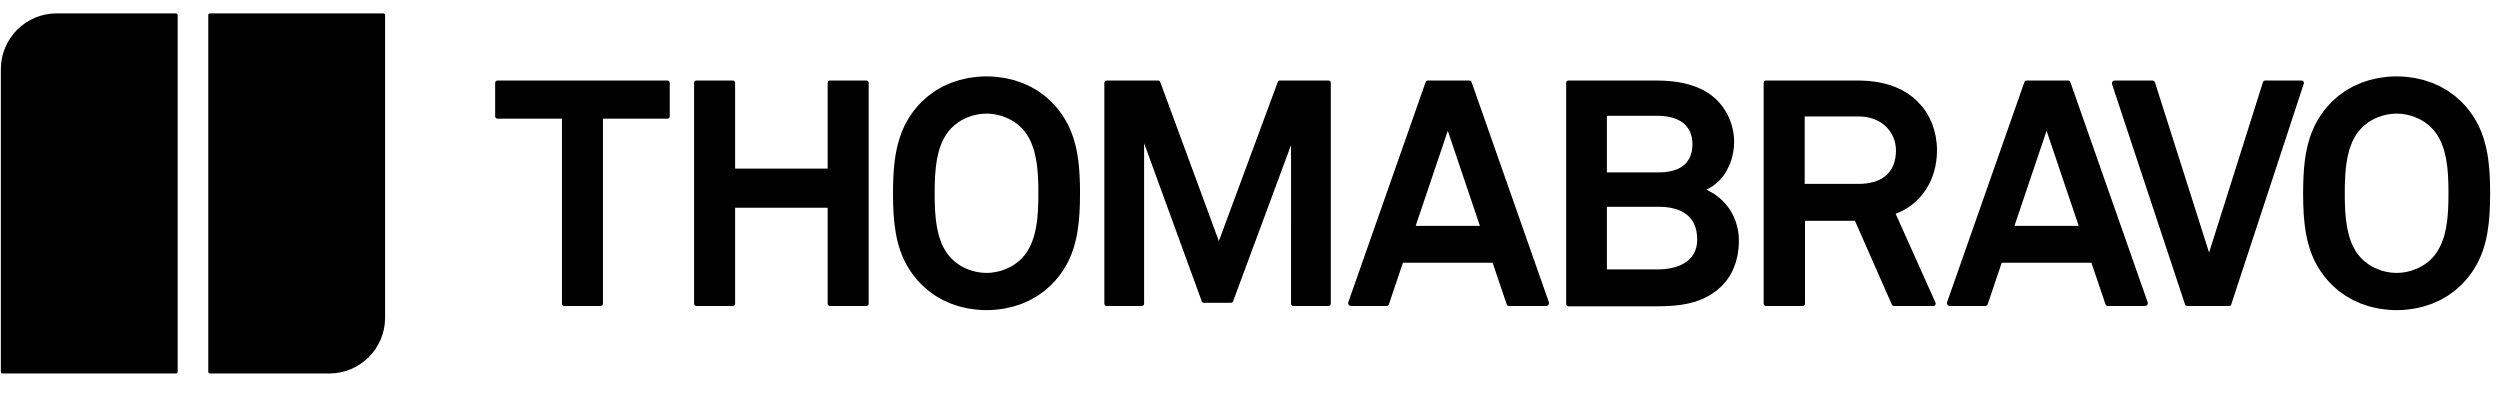 <svg width="162" height="26" viewBox="0 0 162 26" fill="none" xmlns="http://www.w3.org/2000/svg">
<g clip-path="url(#clip0_13200_80249)">
<g clip-path="url(#clip1_13200_80249)">
<g clip-path="url(#clip2_13200_80249)">
<path fill-rule="evenodd" clip-rule="evenodd" d="M21.337 24.202H13.605C13.545 24.202 13.496 24.152 13.496 24.093V0.975C13.496 0.915 13.545 0.867 13.605 0.867H24.845C24.905 0.867 24.954 0.915 24.954 0.975V20.585C24.954 22.582 23.335 24.202 21.337 24.202Z" fill="#17D980" style="fill:#17D980;fill:color(display-p3 0.09 0.851 0.502);fill-opacity:1;"/>
<path fill-rule="evenodd" clip-rule="evenodd" d="M3.672 0.867H11.404C11.463 0.867 11.512 0.916 11.512 0.976V24.093C11.512 24.153 11.463 24.201 11.404 24.201H0.164C0.104 24.201 0.055 24.153 0.055 24.093V4.484C0.055 2.486 1.674 0.867 3.672 0.867Z" fill="#0C284C" style="fill:#0C284C;fill:color(display-p3 0.047 0.157 0.298);fill-opacity:1;"/>
<path fill-rule="evenodd" clip-rule="evenodd" d="M43.249 5.217H32.237C32.154 5.217 32.086 5.285 32.086 5.369V7.539C32.086 7.622 32.154 7.691 32.237 7.691H36.414V19.677C36.414 19.761 36.482 19.829 36.565 19.829H38.921C39.004 19.829 39.072 19.761 39.072 19.677V7.691H43.249C43.332 7.691 43.4 7.622 43.4 7.539V5.369C43.4 5.285 43.332 5.217 43.249 5.217Z" fill="#1D2A36" style="fill:#1D2A36;fill:color(display-p3 0.114 0.165 0.212);fill-opacity:1;"/>
<path fill-rule="evenodd" clip-rule="evenodd" d="M56.198 5.229C56.18 5.221 56.16 5.217 56.139 5.217H53.783C53.742 5.217 53.704 5.234 53.677 5.262C53.649 5.289 53.632 5.327 53.632 5.369V10.926H47.635V5.369C47.635 5.327 47.618 5.289 47.59 5.262C47.564 5.234 47.526 5.217 47.483 5.217H45.128C45.086 5.217 45.048 5.234 45.021 5.262C44.993 5.289 44.977 5.327 44.977 5.369V19.677C44.977 19.719 44.993 19.757 45.021 19.785C45.048 19.812 45.086 19.828 45.128 19.828H47.483C47.526 19.828 47.564 19.812 47.59 19.785C47.618 19.757 47.635 19.719 47.635 19.677V13.46H53.632V19.677C53.632 19.719 53.649 19.757 53.677 19.785C53.704 19.812 53.742 19.828 53.783 19.828H56.139C56.16 19.828 56.18 19.825 56.198 19.817C56.252 19.794 56.291 19.74 56.291 19.677V5.369C56.291 5.306 56.252 5.252 56.198 5.229Z" fill="#1D2A36" style="fill:#1D2A36;fill:color(display-p3 0.114 0.165 0.212);fill-opacity:1;"/>
<path fill-rule="evenodd" clip-rule="evenodd" d="M67.067 15.04C67.046 15.13 67.028 15.221 67.002 15.309C66.967 15.428 66.922 15.542 66.879 15.658C66.858 15.711 66.842 15.767 66.818 15.82C66.759 15.955 66.689 16.082 66.614 16.207C66.597 16.235 66.584 16.266 66.566 16.295C66.518 16.369 66.466 16.443 66.411 16.513C66.356 16.584 66.297 16.652 66.234 16.717C66.163 16.794 66.087 16.865 66.007 16.934C65.949 16.982 65.886 17.028 65.823 17.073C65.802 17.089 65.781 17.107 65.759 17.122C65.502 17.297 65.212 17.435 64.907 17.531C64.9 17.533 64.895 17.536 64.889 17.538C64.811 17.562 64.731 17.581 64.65 17.599C64.623 17.605 64.596 17.614 64.569 17.619C64.513 17.631 64.455 17.638 64.398 17.646C64.347 17.654 64.296 17.664 64.246 17.669C64.229 17.671 64.214 17.671 64.198 17.672C64.108 17.679 64.016 17.685 63.926 17.685C63.836 17.685 63.746 17.679 63.655 17.672C63.639 17.671 63.623 17.671 63.607 17.669C63.557 17.664 63.506 17.654 63.455 17.646C63.398 17.638 63.34 17.631 63.284 17.619C63.256 17.614 63.23 17.605 63.204 17.599C63.122 17.581 63.043 17.562 62.964 17.538C62.958 17.536 62.953 17.534 62.947 17.532C62.642 17.435 62.351 17.297 62.094 17.122C62.074 17.107 62.056 17.092 62.036 17.078C61.971 17.032 61.906 16.985 61.845 16.934C61.766 16.865 61.69 16.794 61.618 16.717C61.493 16.587 61.383 16.445 61.287 16.295C61.268 16.266 61.256 16.234 61.238 16.205C61.164 16.082 61.093 15.954 61.034 15.82C61.011 15.767 60.995 15.711 60.974 15.657C60.93 15.542 60.886 15.428 60.85 15.309C60.825 15.221 60.806 15.129 60.785 15.039C60.764 14.951 60.741 14.864 60.724 14.776C60.699 14.643 60.68 14.509 60.663 14.374C60.656 14.325 60.647 14.277 60.642 14.227C60.623 14.061 60.609 13.893 60.599 13.725C60.597 13.706 60.596 13.685 60.594 13.666C60.584 13.498 60.579 13.329 60.574 13.161C60.574 13.136 60.572 13.111 60.571 13.087C60.569 12.961 60.569 12.836 60.568 12.712C60.568 12.653 60.566 12.591 60.566 12.533C60.566 12.475 60.568 12.412 60.568 12.352C60.569 12.228 60.569 12.104 60.571 11.979C60.572 11.949 60.574 11.916 60.575 11.884C60.58 11.724 60.584 11.563 60.594 11.401C60.596 11.366 60.6 11.33 60.602 11.296C60.612 11.143 60.624 10.99 60.641 10.839C60.649 10.768 60.661 10.697 60.671 10.626C60.687 10.512 60.701 10.398 60.722 10.287C60.743 10.176 60.771 10.067 60.798 9.957C60.815 9.888 60.83 9.816 60.849 9.749C60.888 9.613 60.938 9.482 60.988 9.352C61.004 9.312 61.016 9.27 61.033 9.232C61.095 9.089 61.169 8.954 61.249 8.822C61.262 8.8 61.272 8.775 61.286 8.754C61.383 8.602 61.493 8.459 61.618 8.33C61.69 8.253 61.766 8.181 61.845 8.113C61.906 8.062 61.971 8.015 62.036 7.968C62.056 7.954 62.074 7.939 62.094 7.925C62.352 7.749 62.644 7.61 62.952 7.514C62.956 7.512 62.959 7.51 62.963 7.51C63.044 7.484 63.126 7.464 63.208 7.446C63.233 7.44 63.258 7.432 63.283 7.427C63.342 7.414 63.402 7.408 63.462 7.399C63.51 7.392 63.559 7.382 63.607 7.377C63.628 7.375 63.65 7.376 63.672 7.374C63.756 7.367 63.842 7.361 63.926 7.361C64.011 7.361 64.096 7.367 64.183 7.374C64.204 7.376 64.225 7.375 64.246 7.377C64.295 7.382 64.343 7.392 64.392 7.399C64.451 7.408 64.511 7.414 64.57 7.427C64.596 7.432 64.621 7.44 64.646 7.447C64.728 7.465 64.809 7.484 64.889 7.509C64.894 7.51 64.899 7.513 64.903 7.514C65.209 7.61 65.501 7.75 65.759 7.925C65.781 7.939 65.8 7.956 65.822 7.972C65.885 8.018 65.948 8.063 66.007 8.113C66.087 8.181 66.163 8.253 66.235 8.33C66.359 8.459 66.469 8.602 66.567 8.754C66.581 8.775 66.59 8.8 66.604 8.822C66.684 8.954 66.758 9.089 66.82 9.232C66.836 9.27 66.848 9.312 66.864 9.352C66.915 9.482 66.964 9.613 67.004 9.749C67.023 9.816 67.037 9.887 67.054 9.957C67.081 10.066 67.109 10.175 67.13 10.287C67.151 10.398 67.166 10.512 67.182 10.626C67.192 10.697 67.204 10.768 67.212 10.839C67.229 10.99 67.24 11.143 67.251 11.296C67.253 11.33 67.257 11.366 67.259 11.401C67.268 11.563 67.273 11.724 67.278 11.884C67.279 11.916 67.28 11.949 67.281 11.979C67.284 12.104 67.284 12.228 67.284 12.352C67.284 12.412 67.286 12.475 67.286 12.533C67.286 12.591 67.284 12.653 67.284 12.712C67.284 12.836 67.284 12.961 67.281 13.087C67.28 13.111 67.279 13.136 67.278 13.161C67.274 13.329 67.268 13.498 67.259 13.666C67.257 13.685 67.255 13.706 67.254 13.725C67.243 13.893 67.23 14.061 67.211 14.227C67.205 14.277 67.197 14.325 67.19 14.374C67.172 14.509 67.154 14.643 67.129 14.776C67.112 14.864 67.088 14.952 67.067 15.04ZM69.98 11.999C69.977 11.855 69.972 11.714 69.967 11.574C69.965 11.536 69.963 11.5 69.961 11.463C69.956 11.36 69.951 11.258 69.944 11.157C69.94 11.094 69.935 11.035 69.93 10.974C69.924 10.903 69.919 10.832 69.912 10.763C69.905 10.681 69.895 10.602 69.886 10.523C69.88 10.474 69.875 10.425 69.869 10.377C69.857 10.287 69.843 10.2 69.83 10.114C69.823 10.073 69.818 10.034 69.811 9.994C69.797 9.908 69.78 9.824 69.763 9.741C69.755 9.699 69.747 9.658 69.739 9.616C69.72 9.534 69.7 9.453 69.679 9.373C69.604 9.076 69.513 8.787 69.4 8.509L69.399 8.507C69.303 8.271 69.192 8.04 69.064 7.816L69.061 7.813C68.938 7.597 68.799 7.387 68.643 7.182C68.641 7.179 68.637 7.177 68.635 7.173C68.483 6.977 68.317 6.785 68.13 6.598C68.079 6.547 68.024 6.504 67.971 6.456C67.884 6.375 67.799 6.292 67.706 6.219C67.626 6.154 67.541 6.099 67.459 6.039C67.387 5.987 67.318 5.933 67.244 5.885C67.156 5.829 67.064 5.78 66.974 5.729C66.899 5.686 66.826 5.641 66.748 5.601C66.659 5.555 66.565 5.517 66.473 5.477C66.39 5.441 66.309 5.4 66.223 5.367C66.131 5.332 66.038 5.304 65.944 5.274C65.855 5.244 65.766 5.211 65.674 5.185C65.575 5.158 65.474 5.138 65.372 5.115C65.284 5.095 65.198 5.071 65.107 5.055C64.978 5.032 64.847 5.017 64.716 5.001C64.652 4.994 64.591 4.983 64.527 4.977C64.328 4.959 64.128 4.95 63.926 4.95C63.725 4.95 63.525 4.959 63.326 4.977C63.263 4.982 63.201 4.994 63.138 5.001C63.006 5.017 62.875 5.032 62.745 5.055C62.656 5.071 62.569 5.095 62.481 5.114C62.38 5.138 62.278 5.158 62.178 5.185C62.086 5.211 61.998 5.244 61.909 5.273C61.816 5.304 61.721 5.332 61.629 5.367C61.544 5.4 61.464 5.44 61.381 5.477C61.288 5.517 61.195 5.555 61.104 5.601C61.027 5.64 60.954 5.686 60.88 5.729C60.789 5.78 60.696 5.829 60.608 5.885C60.534 5.933 60.466 5.987 60.395 6.038C60.312 6.098 60.226 6.154 60.147 6.219C60.055 6.292 59.97 6.374 59.884 6.453C59.831 6.503 59.774 6.546 59.722 6.598C59.535 6.785 59.369 6.977 59.218 7.173C59.214 7.177 59.212 7.179 59.21 7.182C59.053 7.387 58.914 7.597 58.791 7.813L58.789 7.816C58.661 8.04 58.549 8.271 58.453 8.507L58.453 8.509C58.396 8.648 58.345 8.79 58.299 8.934C58.253 9.078 58.211 9.225 58.174 9.373C58.153 9.453 58.133 9.534 58.115 9.616C58.106 9.658 58.098 9.699 58.09 9.741C58.073 9.824 58.056 9.908 58.041 9.994C58.034 10.034 58.029 10.073 58.023 10.114C58.009 10.2 57.995 10.287 57.983 10.377C57.978 10.425 57.972 10.474 57.966 10.523C57.957 10.602 57.948 10.681 57.941 10.763C57.933 10.832 57.928 10.903 57.922 10.974C57.917 11.035 57.912 11.094 57.908 11.157C57.901 11.258 57.896 11.36 57.891 11.463C57.89 11.5 57.887 11.536 57.886 11.574C57.88 11.714 57.876 11.855 57.873 11.999C57.873 12.008 57.873 12.017 57.872 12.025C57.869 12.192 57.867 12.362 57.867 12.533C57.867 13.45 57.907 14.3 58.046 15.09C58.049 15.111 58.054 15.13 58.057 15.152C58.077 15.256 58.097 15.359 58.119 15.46C58.129 15.508 58.142 15.554 58.153 15.6C58.17 15.674 58.188 15.749 58.208 15.821C58.227 15.892 58.249 15.961 58.27 16.029C58.286 16.078 58.299 16.127 58.316 16.174C58.345 16.263 58.378 16.35 58.411 16.436C58.422 16.465 58.432 16.493 58.442 16.52C58.482 16.619 58.525 16.716 58.57 16.813C58.578 16.829 58.584 16.845 58.591 16.861C58.64 16.961 58.692 17.061 58.746 17.159C58.752 17.171 58.758 17.182 58.765 17.194C58.819 17.29 58.877 17.385 58.938 17.477C58.947 17.493 58.955 17.508 58.965 17.522C59.019 17.605 59.078 17.686 59.139 17.768C59.156 17.793 59.172 17.817 59.191 17.843C59.24 17.905 59.293 17.968 59.344 18.03C59.378 18.071 59.41 18.113 59.446 18.152C59.467 18.177 59.492 18.201 59.513 18.225C59.581 18.3 59.648 18.375 59.722 18.448C59.772 18.498 59.827 18.541 59.879 18.588C59.967 18.67 60.053 18.752 60.147 18.828C60.225 18.892 60.31 18.948 60.393 19.007C60.465 19.058 60.534 19.113 60.608 19.161C60.696 19.218 60.788 19.266 60.878 19.317C60.954 19.359 61.027 19.406 61.104 19.445C61.194 19.491 61.288 19.529 61.38 19.57C61.463 19.606 61.544 19.646 61.629 19.679C61.72 19.714 61.814 19.742 61.907 19.773C61.997 19.803 62.086 19.835 62.178 19.861C62.277 19.889 62.377 19.908 62.477 19.931C62.566 19.951 62.654 19.974 62.745 19.991C62.873 20.015 63.002 20.028 63.131 20.044C63.197 20.052 63.26 20.063 63.326 20.069C63.525 20.087 63.725 20.096 63.926 20.096C64.128 20.096 64.328 20.087 64.526 20.069C64.592 20.063 64.656 20.052 64.721 20.044C64.85 20.028 64.98 20.015 65.107 19.991C65.198 19.974 65.286 19.951 65.376 19.93C65.476 19.908 65.576 19.889 65.674 19.861C65.767 19.835 65.856 19.802 65.946 19.772C66.039 19.741 66.132 19.714 66.223 19.679C66.309 19.646 66.39 19.606 66.474 19.569C66.565 19.528 66.659 19.491 66.748 19.445C66.826 19.406 66.9 19.359 66.975 19.317C67.065 19.266 67.156 19.218 67.244 19.161C67.318 19.113 67.387 19.058 67.459 19.007C67.542 18.948 67.627 18.892 67.706 18.828C67.799 18.752 67.886 18.67 67.974 18.588C68.025 18.541 68.08 18.498 68.13 18.448C68.204 18.375 68.271 18.3 68.34 18.225C68.361 18.201 68.386 18.177 68.407 18.152C68.443 18.113 68.474 18.071 68.508 18.03C68.56 17.968 68.613 17.905 68.661 17.843C68.68 17.817 68.696 17.793 68.714 17.768C68.774 17.686 68.833 17.605 68.888 17.522C68.898 17.508 68.906 17.493 68.915 17.477C68.975 17.385 69.033 17.29 69.087 17.194C69.094 17.182 69.1 17.171 69.106 17.159C69.16 17.061 69.213 16.961 69.261 16.861C69.269 16.844 69.275 16.829 69.282 16.813C69.327 16.716 69.37 16.619 69.41 16.52C69.421 16.493 69.431 16.465 69.441 16.436C69.474 16.35 69.507 16.263 69.537 16.174C69.553 16.127 69.567 16.078 69.582 16.029C69.603 15.961 69.625 15.892 69.644 15.821C69.664 15.749 69.681 15.674 69.7 15.6C69.71 15.554 69.723 15.508 69.734 15.46C69.755 15.359 69.776 15.256 69.795 15.152C69.798 15.13 69.803 15.111 69.806 15.09C69.945 14.3 69.985 13.45 69.985 12.533C69.985 12.362 69.984 12.192 69.981 12.025C69.98 12.017 69.98 12.008 69.98 11.999Z" fill="#1D2A36" style="fill:#1D2A36;fill:color(display-p3 0.114 0.165 0.212);fill-opacity:1;"/>
<path fill-rule="evenodd" clip-rule="evenodd" d="M86.084 5.217H82.941C82.877 5.217 82.82 5.257 82.799 5.316L78.982 15.624L75.184 5.316C75.162 5.257 75.106 5.217 75.042 5.217H71.714C71.63 5.217 71.562 5.285 71.562 5.369V19.677C71.562 19.761 71.63 19.829 71.714 19.829H73.987C74.071 19.829 74.138 19.761 74.138 19.677V9.278L77.873 19.523C77.895 19.583 77.952 19.622 78.016 19.622H79.762C79.826 19.622 79.882 19.583 79.904 19.524L83.659 9.402L83.66 19.677C83.66 19.698 83.664 19.718 83.671 19.736C83.695 19.791 83.749 19.829 83.811 19.829H86.084C86.126 19.829 86.164 19.812 86.192 19.785C86.219 19.757 86.235 19.719 86.235 19.677V5.369C86.235 5.327 86.219 5.289 86.192 5.261C86.164 5.234 86.126 5.217 86.084 5.217Z" fill="#1D2A36" style="fill:#1D2A36;fill:color(display-p3 0.114 0.165 0.212);fill-opacity:1;"/>
<path fill-rule="evenodd" clip-rule="evenodd" d="M107.418 7.505C107.57 7.505 107.717 7.513 107.855 7.529C107.875 7.531 107.896 7.534 107.917 7.537C108.041 7.553 108.162 7.573 108.274 7.601C108.297 7.606 108.318 7.613 108.341 7.62C108.451 7.65 108.557 7.684 108.654 7.726C108.669 7.733 108.683 7.74 108.697 7.746C108.797 7.792 108.891 7.843 108.978 7.902C108.981 7.905 108.985 7.908 108.99 7.91C109.099 7.986 109.194 8.072 109.277 8.168C109.283 8.176 109.289 8.185 109.296 8.193C109.373 8.286 109.439 8.386 109.491 8.496C109.497 8.508 109.501 8.521 109.507 8.532C109.557 8.644 109.598 8.764 109.625 8.892C109.626 8.904 109.627 8.918 109.63 8.931C109.655 9.062 109.67 9.202 109.671 9.351V9.36C109.671 9.528 109.654 9.681 109.626 9.822C109.615 9.88 109.591 9.928 109.576 9.982C109.551 10.06 109.531 10.143 109.499 10.211C109.468 10.276 109.426 10.33 109.386 10.389C109.355 10.436 109.329 10.489 109.293 10.532C109.225 10.613 109.143 10.683 109.056 10.748C108.946 10.831 108.827 10.903 108.695 10.959C108.66 10.975 108.618 10.984 108.581 10.998C108.498 11.028 108.415 11.058 108.327 11.08C108.27 11.094 108.207 11.101 108.147 11.112C108.07 11.125 107.994 11.142 107.914 11.15C107.81 11.162 107.699 11.165 107.587 11.167C107.545 11.168 107.506 11.173 107.466 11.173H104.127V7.505H107.403C107.408 7.505 107.413 7.505 107.418 7.505ZM108.832 17.208C108.804 17.218 108.776 17.231 108.747 17.242C108.699 17.26 108.649 17.276 108.6 17.292C108.576 17.299 108.554 17.307 108.53 17.313C108.477 17.328 108.423 17.342 108.369 17.354C108.348 17.358 108.328 17.364 108.308 17.368C108.251 17.381 108.195 17.391 108.138 17.4C108.118 17.404 108.1 17.407 108.081 17.41C108.022 17.418 107.964 17.425 107.904 17.432C107.887 17.433 107.87 17.436 107.853 17.438C107.789 17.444 107.724 17.449 107.66 17.451C107.649 17.452 107.639 17.453 107.63 17.453C107.554 17.457 107.478 17.459 107.403 17.459H104.127V13.399H107.486C107.5 13.399 107.512 13.4 107.525 13.4C107.62 13.4 107.708 13.404 107.795 13.409C107.84 13.413 107.886 13.417 107.932 13.42C107.98 13.425 108.026 13.431 108.072 13.437C108.128 13.444 108.182 13.451 108.236 13.46C108.239 13.461 108.24 13.461 108.244 13.462C108.475 13.504 108.691 13.568 108.886 13.655C108.888 13.656 108.89 13.657 108.893 13.659C108.955 13.687 109.015 13.719 109.074 13.752L109.09 13.761C109.145 13.793 109.197 13.828 109.248 13.865C109.255 13.872 109.265 13.879 109.273 13.885C109.318 13.92 109.361 13.956 109.403 13.995C109.416 14.007 109.428 14.02 109.441 14.032C109.476 14.066 109.508 14.102 109.54 14.14C109.556 14.159 109.572 14.179 109.587 14.2C109.612 14.232 109.636 14.265 109.658 14.3C109.676 14.326 109.692 14.354 109.708 14.381C109.726 14.412 109.743 14.443 109.758 14.476C109.775 14.508 109.789 14.538 109.802 14.57C109.818 14.604 109.83 14.639 109.843 14.674C109.853 14.705 109.866 14.736 109.876 14.769C109.896 14.833 109.913 14.899 109.926 14.97C109.931 14.988 109.933 15.006 109.936 15.024C109.947 15.085 109.956 15.146 109.962 15.21C109.965 15.231 109.967 15.25 109.969 15.27C109.975 15.352 109.98 15.434 109.98 15.522C109.98 15.612 109.975 15.7 109.965 15.783C109.963 15.797 109.959 15.81 109.957 15.824C109.949 15.892 109.937 15.959 109.921 16.022C109.917 16.04 109.911 16.056 109.906 16.074C109.889 16.131 109.873 16.188 109.851 16.24C109.845 16.259 109.836 16.274 109.827 16.292C109.806 16.343 109.783 16.393 109.756 16.44C109.747 16.457 109.735 16.473 109.725 16.488C109.697 16.534 109.669 16.578 109.637 16.619C109.624 16.637 109.609 16.652 109.596 16.669C109.563 16.707 109.531 16.744 109.497 16.779C109.478 16.799 109.456 16.816 109.436 16.834C109.403 16.864 109.371 16.895 109.336 16.922C109.302 16.948 109.264 16.972 109.228 16.997C109.181 17.027 109.136 17.056 109.088 17.083C109.045 17.108 109.002 17.132 108.957 17.153C108.915 17.173 108.874 17.19 108.832 17.208ZM112.468 14.339C112.327 13.942 112.117 13.571 111.84 13.242C111.832 13.231 111.821 13.222 111.812 13.213C111.707 13.092 111.597 12.976 111.473 12.868C111.457 12.854 111.437 12.843 111.422 12.829C111.305 12.729 111.184 12.634 111.051 12.548C110.986 12.506 110.912 12.472 110.842 12.433C110.756 12.384 110.671 12.33 110.577 12.286C110.724 12.22 110.863 12.141 110.995 12.051C111.077 11.994 111.149 11.928 111.224 11.865C111.268 11.826 111.317 11.793 111.361 11.752C111.447 11.667 111.524 11.574 111.6 11.481C111.624 11.45 111.652 11.424 111.677 11.392C111.829 11.187 111.949 10.962 112.051 10.728C112.074 10.673 112.102 10.621 112.123 10.564C112.171 10.44 112.206 10.312 112.239 10.184C112.245 10.163 112.253 10.143 112.258 10.121C112.292 9.984 112.315 9.846 112.333 9.707C112.336 9.692 112.339 9.676 112.342 9.661C112.36 9.504 112.371 9.348 112.371 9.194C112.371 7.938 111.752 6.722 110.681 6.021C110.666 6.011 110.651 6.005 110.636 5.995C110.534 5.931 110.429 5.871 110.321 5.815C110.285 5.797 110.246 5.781 110.21 5.763C110.12 5.72 110.026 5.677 109.931 5.64C109.894 5.625 109.855 5.612 109.818 5.598C109.723 5.563 109.626 5.53 109.527 5.5C109.484 5.487 109.442 5.476 109.401 5.465C109.306 5.439 109.212 5.415 109.115 5.393C109.06 5.381 109.005 5.371 108.949 5.36C108.865 5.344 108.781 5.328 108.695 5.315C108.618 5.303 108.541 5.294 108.464 5.285C108.396 5.277 108.329 5.268 108.26 5.261C108.15 5.251 108.041 5.244 107.933 5.237C107.888 5.235 107.844 5.231 107.799 5.229C107.632 5.221 107.466 5.217 107.3 5.217H101.64C101.598 5.217 101.56 5.234 101.532 5.261C101.506 5.289 101.488 5.327 101.488 5.369V19.698C101.488 19.739 101.506 19.777 101.532 19.805C101.56 19.833 101.598 19.849 101.64 19.849H107.3C107.49 19.849 107.679 19.846 107.868 19.84C107.879 19.839 107.89 19.838 107.902 19.838C108.067 19.833 108.231 19.824 108.395 19.811C108.442 19.807 108.488 19.801 108.535 19.797C108.655 19.785 108.776 19.773 108.895 19.757C108.981 19.745 109.065 19.729 109.15 19.714C109.225 19.7 109.303 19.689 109.379 19.672C109.495 19.647 109.607 19.615 109.72 19.583C109.763 19.571 109.808 19.561 109.851 19.547C109.978 19.507 110.102 19.46 110.225 19.41C110.256 19.398 110.286 19.388 110.316 19.375C110.437 19.323 110.555 19.261 110.671 19.196C110.703 19.178 110.736 19.164 110.768 19.146C110.889 19.075 111.005 18.994 111.12 18.91C111.145 18.893 111.171 18.879 111.196 18.86C111.267 18.805 111.331 18.744 111.397 18.685C111.448 18.639 111.504 18.597 111.553 18.549C111.637 18.465 111.712 18.376 111.787 18.287C111.811 18.258 111.838 18.232 111.862 18.203C111.945 18.095 112.02 17.983 112.09 17.867C112.1 17.852 112.111 17.837 112.121 17.821C112.247 17.608 112.345 17.381 112.427 17.146C112.445 17.092 112.467 17.043 112.483 16.988C112.516 16.881 112.541 16.771 112.565 16.659C112.573 16.62 112.585 16.583 112.592 16.543C112.618 16.408 112.636 16.272 112.649 16.133C112.651 16.113 112.655 16.095 112.657 16.075C112.672 15.914 112.679 15.75 112.679 15.584C112.679 15.264 112.64 14.946 112.56 14.64C112.534 14.538 112.502 14.437 112.468 14.339Z" fill="#1D2A36" style="fill:#1D2A36;fill:color(display-p3 0.114 0.165 0.212);fill-opacity:1;"/>
<path fill-rule="evenodd" clip-rule="evenodd" d="M121.522 11.759C121.512 11.762 121.505 11.768 121.494 11.771C121.452 11.785 121.402 11.79 121.358 11.803C121.096 11.872 120.811 11.915 120.489 11.915H116.944V7.546H120.447C120.451 7.546 120.455 7.546 120.458 7.546C120.621 7.547 120.777 7.561 120.929 7.585C120.943 7.587 120.961 7.589 120.976 7.591C121.121 7.617 121.259 7.656 121.392 7.703C121.412 7.71 121.432 7.715 121.451 7.723C121.582 7.773 121.707 7.835 121.823 7.906C121.837 7.915 121.852 7.922 121.865 7.93C121.989 8.01 122.106 8.1 122.212 8.203C122.215 8.207 122.219 8.211 122.222 8.214C122.321 8.31 122.407 8.415 122.483 8.526C122.488 8.533 122.493 8.54 122.498 8.546C122.572 8.656 122.633 8.773 122.685 8.894C122.689 8.903 122.694 8.913 122.698 8.922C122.748 9.044 122.786 9.173 122.813 9.303C122.815 9.311 122.817 9.32 122.818 9.328C122.845 9.463 122.857 9.601 122.858 9.743V9.751C122.858 10.096 122.805 10.403 122.701 10.67C122.495 11.195 122.092 11.566 121.522 11.759ZM125.491 9.252C125.477 9.12 125.461 8.989 125.437 8.859C125.433 8.836 125.426 8.815 125.423 8.792C125.398 8.67 125.372 8.549 125.338 8.431C125.333 8.413 125.326 8.396 125.322 8.379C125.286 8.257 125.247 8.137 125.201 8.02C125.197 8.008 125.19 7.996 125.185 7.984C125.137 7.863 125.085 7.745 125.027 7.629C125.021 7.618 125.014 7.608 125.008 7.598C124.949 7.483 124.886 7.371 124.816 7.262C124.804 7.246 124.793 7.23 124.781 7.213C124.714 7.113 124.646 7.014 124.569 6.92C124.541 6.884 124.508 6.853 124.48 6.818C124.398 6.724 124.313 6.632 124.224 6.544C124.134 6.455 124.038 6.37 123.938 6.289C123.913 6.27 123.888 6.254 123.863 6.235C123.762 6.158 123.658 6.082 123.548 6.013C123.517 5.993 123.484 5.977 123.452 5.959C123.344 5.894 123.234 5.831 123.117 5.774C123.086 5.759 123.052 5.747 123.022 5.732C122.901 5.677 122.779 5.623 122.65 5.577C122.617 5.565 122.583 5.556 122.552 5.544C122.421 5.5 122.288 5.457 122.149 5.422C122.109 5.411 122.068 5.404 122.028 5.394C121.894 5.363 121.758 5.333 121.616 5.31C121.557 5.3 121.493 5.294 121.433 5.287C121.306 5.269 121.181 5.252 121.049 5.241C120.924 5.232 120.794 5.229 120.666 5.226C120.592 5.224 120.522 5.217 120.447 5.217H114.437C114.416 5.217 114.396 5.222 114.378 5.229C114.323 5.253 114.285 5.307 114.285 5.369V19.677C114.285 19.74 114.323 19.794 114.378 19.817C114.396 19.825 114.416 19.829 114.437 19.829H116.813C116.897 19.829 116.965 19.761 116.965 19.677V14.306H120.2L122.592 19.738C122.616 19.793 122.672 19.829 122.731 19.829H125.283C125.308 19.829 125.329 19.822 125.349 19.812C125.351 19.81 125.353 19.811 125.355 19.809C125.4 19.785 125.43 19.739 125.434 19.689C125.434 19.688 125.433 19.685 125.433 19.685C125.435 19.663 125.432 19.639 125.422 19.615L122.838 13.853C122.848 13.849 122.857 13.844 122.867 13.84C122.958 13.805 123.047 13.769 123.135 13.728C123.221 13.688 123.305 13.644 123.387 13.599C123.397 13.593 123.407 13.59 123.416 13.584C123.785 13.377 124.113 13.115 124.393 12.809C124.673 12.502 124.906 12.151 125.087 11.765C125.089 11.76 125.092 11.755 125.094 11.75C125.13 11.672 125.163 11.591 125.195 11.509C125.203 11.487 125.213 11.466 125.222 11.443C125.247 11.377 125.268 11.308 125.289 11.241C125.301 11.202 125.316 11.164 125.327 11.124C125.343 11.071 125.354 11.017 125.368 10.963C125.382 10.907 125.398 10.851 125.409 10.794C125.418 10.757 125.423 10.719 125.429 10.683C125.443 10.606 125.458 10.531 125.469 10.453C125.471 10.441 125.472 10.428 125.473 10.415C125.488 10.307 125.499 10.198 125.505 10.088C125.513 9.977 125.518 9.865 125.518 9.751C125.518 9.599 125.509 9.448 125.498 9.298C125.496 9.283 125.493 9.268 125.491 9.252Z" fill="#1D2A36" style="fill:#1D2A36;fill:color(display-p3 0.114 0.165 0.212);fill-opacity:1;"/>
<path fill-rule="evenodd" clip-rule="evenodd" d="M158.441 15.045C158.421 15.133 158.402 15.223 158.378 15.309C158.342 15.429 158.297 15.545 158.253 15.661C158.231 15.713 158.216 15.768 158.193 15.82C158.134 15.955 158.063 16.082 157.988 16.207C157.971 16.236 157.959 16.267 157.941 16.295C157.844 16.445 157.734 16.587 157.609 16.717C157.538 16.794 157.462 16.865 157.383 16.934C157.324 16.982 157.261 17.028 157.199 17.073C157.177 17.089 157.156 17.107 157.134 17.122C156.877 17.297 156.586 17.435 156.281 17.531C156.274 17.533 156.27 17.536 156.264 17.538C156.185 17.562 156.105 17.581 156.025 17.599C155.998 17.605 155.972 17.614 155.944 17.619C155.888 17.631 155.83 17.638 155.773 17.647C155.723 17.654 155.671 17.664 155.62 17.669C155.604 17.671 155.588 17.671 155.573 17.672C155.483 17.68 155.392 17.685 155.301 17.685C155.21 17.685 155.118 17.68 155.027 17.672C155.012 17.671 154.998 17.671 154.983 17.669C154.93 17.664 154.877 17.653 154.824 17.646C154.768 17.637 154.713 17.631 154.659 17.619C154.628 17.614 154.599 17.604 154.569 17.597C154.492 17.58 154.415 17.561 154.339 17.538C154.329 17.535 154.321 17.53 154.312 17.528C154.01 17.431 153.723 17.294 153.468 17.122C153.444 17.106 153.422 17.086 153.399 17.069C153.338 17.025 153.277 16.982 153.22 16.934C153.141 16.865 153.064 16.794 152.993 16.717C152.868 16.587 152.759 16.445 152.661 16.295C152.643 16.266 152.631 16.234 152.612 16.204C152.538 16.081 152.467 15.954 152.41 15.82C152.386 15.767 152.368 15.708 152.347 15.652C152.304 15.539 152.26 15.427 152.226 15.309C152.2 15.22 152.18 15.126 152.159 15.033C152.139 14.948 152.115 14.863 152.099 14.776C152.074 14.643 152.055 14.506 152.037 14.369C152.031 14.322 152.022 14.276 152.017 14.228C151.998 14.06 151.984 13.891 151.974 13.721C151.972 13.703 151.97 13.685 151.969 13.667C151.96 13.498 151.953 13.329 151.949 13.16C151.948 13.136 151.947 13.111 151.947 13.087C151.944 12.961 151.943 12.836 151.942 12.712C151.942 12.653 151.942 12.591 151.942 12.533C151.942 12.475 151.942 12.412 151.942 12.352C151.943 12.228 151.944 12.104 151.947 11.979C151.947 11.949 151.949 11.917 151.95 11.886C151.954 11.724 151.96 11.562 151.969 11.4C151.971 11.367 151.974 11.333 151.977 11.299C151.987 11.145 151.999 10.99 152.016 10.838C152.023 10.768 152.037 10.7 152.045 10.631C152.062 10.515 152.076 10.4 152.097 10.287C152.117 10.178 152.145 10.071 152.172 9.963C152.189 9.891 152.204 9.818 152.224 9.749C152.263 9.614 152.312 9.485 152.362 9.357C152.378 9.316 152.39 9.272 152.408 9.232C152.47 9.089 152.544 8.954 152.622 8.824C152.637 8.801 152.647 8.775 152.661 8.754C152.758 8.602 152.868 8.46 152.993 8.33C153.064 8.253 153.141 8.181 153.22 8.113C153.277 8.065 153.338 8.022 153.399 7.977C153.422 7.96 153.444 7.941 153.468 7.925C153.724 7.751 154.013 7.614 154.316 7.518C154.323 7.515 154.33 7.511 154.338 7.509C154.417 7.485 154.494 7.467 154.573 7.448C154.602 7.442 154.629 7.433 154.658 7.427C154.715 7.415 154.773 7.409 154.83 7.401C154.881 7.393 154.931 7.382 154.983 7.377C155.002 7.375 155.023 7.376 155.042 7.374C155.129 7.367 155.215 7.361 155.301 7.361C155.386 7.361 155.472 7.367 155.557 7.374C155.578 7.376 155.6 7.375 155.62 7.377C155.669 7.382 155.718 7.392 155.768 7.4C155.827 7.408 155.885 7.415 155.944 7.427C155.971 7.432 155.995 7.44 156.021 7.447C156.103 7.465 156.184 7.485 156.264 7.509C156.269 7.51 156.274 7.513 156.277 7.514C156.584 7.61 156.876 7.75 157.134 7.925C157.155 7.939 157.175 7.956 157.196 7.972C157.26 8.018 157.323 8.063 157.383 8.113C157.462 8.181 157.538 8.253 157.609 8.33C157.734 8.46 157.844 8.602 157.941 8.754C157.955 8.775 157.964 8.799 157.979 8.821C158.058 8.953 158.132 9.089 158.194 9.233C158.211 9.27 158.223 9.311 158.237 9.349C158.29 9.479 158.339 9.612 158.379 9.749C158.398 9.815 158.411 9.885 158.428 9.952C158.455 10.064 158.485 10.174 158.505 10.289C158.525 10.398 158.54 10.51 158.555 10.621C158.565 10.694 158.578 10.766 158.587 10.839C158.603 10.989 158.615 11.14 158.626 11.292C158.627 11.329 158.631 11.365 158.634 11.401C158.643 11.563 158.649 11.723 158.652 11.884C158.653 11.916 158.655 11.949 158.655 11.979C158.659 12.105 158.659 12.228 158.66 12.352C158.66 12.412 158.66 12.475 158.66 12.533C158.66 12.591 158.66 12.653 158.66 12.712C158.659 12.836 158.659 12.961 158.655 13.087C158.655 13.112 158.654 13.137 158.653 13.162C158.65 13.329 158.644 13.498 158.633 13.666C158.632 13.686 158.63 13.707 158.628 13.727C158.618 13.895 158.604 14.061 158.586 14.226C158.58 14.278 158.571 14.328 158.564 14.379C158.547 14.512 158.528 14.645 158.504 14.775C158.487 14.866 158.462 14.955 158.441 15.045ZM161.355 12.025C161.354 12.016 161.354 12.008 161.354 11.999C161.351 11.855 161.347 11.714 161.341 11.574C161.34 11.536 161.338 11.501 161.336 11.463C161.331 11.36 161.326 11.258 161.319 11.157C161.315 11.094 161.31 11.034 161.305 10.973C161.3 10.902 161.294 10.832 161.286 10.763C161.279 10.681 161.271 10.602 161.261 10.523C161.255 10.475 161.25 10.426 161.244 10.377C161.231 10.288 161.219 10.201 161.205 10.115C161.199 10.075 161.193 10.034 161.186 9.994C161.171 9.908 161.154 9.825 161.138 9.743C161.129 9.701 161.122 9.658 161.112 9.616C161.095 9.534 161.075 9.454 161.054 9.374C160.979 9.077 160.887 8.788 160.775 8.509C160.678 8.271 160.566 8.04 160.439 7.816L160.436 7.813C160.313 7.597 160.174 7.387 160.017 7.183L160.01 7.173C159.859 6.977 159.692 6.785 159.505 6.598C159.455 6.547 159.398 6.504 159.346 6.456C159.26 6.375 159.173 6.293 159.081 6.219C159.001 6.154 158.918 6.099 158.835 6.04C158.763 5.988 158.694 5.933 158.62 5.885C158.531 5.829 158.44 5.781 158.351 5.73C158.274 5.687 158.201 5.641 158.123 5.601C158.034 5.556 157.941 5.519 157.851 5.479C157.766 5.441 157.684 5.401 157.598 5.367C157.508 5.333 157.414 5.304 157.321 5.275C157.231 5.244 157.142 5.211 157.049 5.185C156.95 5.158 156.849 5.138 156.749 5.116C156.66 5.096 156.573 5.071 156.482 5.055C156.353 5.032 156.223 5.017 156.091 5.002C156.028 4.995 155.966 4.983 155.902 4.977C155.703 4.959 155.502 4.95 155.301 4.95C155.1 4.95 154.899 4.959 154.701 4.977C154.637 4.983 154.575 4.995 154.512 5.002C154.38 5.017 154.249 5.032 154.121 5.055C154.029 5.071 153.943 5.096 153.853 5.116C153.753 5.138 153.652 5.158 153.553 5.185C153.46 5.211 153.372 5.244 153.281 5.275C153.188 5.304 153.095 5.333 153.005 5.367C152.918 5.401 152.836 5.441 152.752 5.479C152.661 5.519 152.568 5.556 152.479 5.601C152.402 5.641 152.328 5.687 152.252 5.73C152.162 5.781 152.071 5.829 151.983 5.885C151.909 5.933 151.84 5.988 151.768 6.04C151.685 6.099 151.601 6.154 151.521 6.219C151.429 6.293 151.343 6.375 151.256 6.456C151.203 6.504 151.148 6.547 151.098 6.598C150.911 6.785 150.744 6.977 150.592 7.173L150.585 7.183C150.429 7.387 150.289 7.597 150.166 7.813L150.163 7.816C150.035 8.04 149.925 8.271 149.828 8.508L149.827 8.509C149.715 8.788 149.622 9.077 149.548 9.374C149.527 9.454 149.508 9.534 149.49 9.617C149.481 9.658 149.472 9.701 149.465 9.743C149.447 9.825 149.431 9.908 149.416 9.994C149.41 10.034 149.404 10.074 149.397 10.115C149.384 10.201 149.37 10.287 149.359 10.377C149.352 10.426 149.347 10.476 149.341 10.525C149.332 10.602 149.322 10.681 149.316 10.762C149.309 10.832 149.303 10.903 149.296 10.973C149.292 11.034 149.287 11.095 149.284 11.157C149.276 11.258 149.271 11.36 149.266 11.463C149.265 11.5 149.262 11.536 149.261 11.574C149.255 11.714 149.251 11.855 149.248 11.999C149.248 12.008 149.247 12.016 149.247 12.025C149.244 12.192 149.242 12.362 149.242 12.533C149.242 13.451 149.283 14.302 149.421 15.092C149.424 15.109 149.428 15.127 149.431 15.144C149.451 15.251 149.471 15.358 149.494 15.462C149.504 15.506 149.516 15.55 149.526 15.595C149.545 15.671 149.563 15.747 149.584 15.822C149.602 15.891 149.623 15.958 149.644 16.024C149.66 16.074 149.674 16.126 149.69 16.175C149.72 16.262 149.752 16.347 149.785 16.432C149.795 16.461 149.806 16.491 149.817 16.521C149.857 16.618 149.899 16.714 149.943 16.809C149.952 16.826 149.959 16.844 149.966 16.861C150.014 16.961 150.066 17.059 150.12 17.156C150.126 17.169 150.133 17.181 150.14 17.195C150.194 17.29 150.251 17.382 150.31 17.475C150.321 17.49 150.33 17.507 150.34 17.523C150.395 17.605 150.454 17.686 150.513 17.768C150.531 17.793 150.548 17.818 150.566 17.843C150.614 17.905 150.666 17.966 150.718 18.028C150.753 18.069 150.785 18.112 150.821 18.153C150.84 18.175 150.861 18.196 150.881 18.218C150.951 18.295 151.021 18.372 151.098 18.448C151.146 18.497 151.201 18.539 151.251 18.587C151.34 18.668 151.427 18.753 151.521 18.828C151.6 18.892 151.684 18.946 151.767 19.005C151.839 19.058 151.908 19.113 151.984 19.161C152.071 19.217 152.162 19.265 152.251 19.316C152.327 19.359 152.402 19.405 152.479 19.445C152.568 19.491 152.661 19.529 152.752 19.568C152.836 19.605 152.918 19.646 153.005 19.679C153.094 19.714 153.187 19.741 153.278 19.771C153.37 19.802 153.46 19.835 153.553 19.861C153.651 19.889 153.75 19.907 153.848 19.931C153.939 19.951 154.028 19.974 154.121 19.991C154.247 20.014 154.376 20.028 154.504 20.044C154.569 20.052 154.634 20.064 154.701 20.069C154.9 20.087 155.1 20.097 155.301 20.097C155.502 20.097 155.703 20.087 155.902 20.069C155.968 20.064 156.033 20.052 156.099 20.044C156.227 20.028 156.355 20.014 156.482 19.991C156.574 19.974 156.664 19.951 156.754 19.931C156.852 19.907 156.951 19.889 157.049 19.861C157.143 19.835 157.233 19.802 157.324 19.771C157.415 19.741 157.509 19.714 157.598 19.679C157.684 19.646 157.766 19.605 157.851 19.568C157.941 19.529 158.034 19.491 158.123 19.445C158.202 19.405 158.275 19.359 158.352 19.316C158.441 19.265 158.531 19.217 158.62 19.161C158.694 19.113 158.764 19.058 158.836 19.005C158.919 18.946 159.002 18.892 159.081 18.828C159.175 18.753 159.263 18.668 159.35 18.587C159.401 18.539 159.456 18.497 159.505 18.448C159.579 18.375 159.646 18.3 159.715 18.224C159.736 18.201 159.76 18.177 159.782 18.152C159.817 18.112 159.85 18.07 159.884 18.028C159.936 17.967 159.988 17.905 160.036 17.843C160.055 17.817 160.071 17.791 160.09 17.766C160.15 17.685 160.208 17.605 160.262 17.523C160.272 17.507 160.281 17.492 160.29 17.477C160.35 17.383 160.409 17.29 160.462 17.194L160.481 17.159C160.535 17.061 160.587 16.961 160.635 16.86C160.643 16.844 160.651 16.827 160.658 16.81C160.703 16.715 160.746 16.619 160.784 16.52C160.796 16.491 160.806 16.462 160.817 16.432C160.851 16.347 160.882 16.262 160.911 16.175C160.929 16.126 160.943 16.074 160.957 16.025C160.979 15.958 161.001 15.891 161.019 15.822C161.04 15.748 161.056 15.671 161.076 15.596C161.086 15.551 161.098 15.507 161.108 15.462C161.131 15.357 161.152 15.25 161.171 15.143C161.175 15.126 161.178 15.109 161.181 15.092C161.32 14.302 161.36 13.451 161.36 12.533C161.36 12.362 161.358 12.192 161.355 12.025Z" fill="#1D2A36" style="fill:#1D2A36;fill:color(display-p3 0.114 0.165 0.212);fill-opacity:1;"/>
<path fill-rule="evenodd" clip-rule="evenodd" d="M91.736 14.636L93.817 8.474L95.898 14.635L91.736 14.636ZM100.367 19.585L95.357 5.319C95.337 5.258 95.278 5.217 95.214 5.217H92.522C92.459 5.217 92.401 5.258 92.381 5.319L87.374 19.573L87.374 19.574L87.37 19.583C87.364 19.602 87.359 19.623 87.359 19.645C87.359 19.747 87.442 19.828 87.543 19.828H89.855C89.92 19.828 89.977 19.788 89.997 19.726L90.91 17.026H96.722L97.636 19.726C97.657 19.788 97.715 19.828 97.78 19.828H100.194C100.294 19.828 100.378 19.747 100.378 19.645C100.378 19.624 100.374 19.603 100.367 19.585Z" fill="#1D2A36" style="fill:#1D2A36;fill:color(display-p3 0.114 0.165 0.212);fill-opacity:1;"/>
<path fill-rule="evenodd" clip-rule="evenodd" d="M130.537 14.636L132.618 8.474L134.7 14.635L130.537 14.636ZM139.168 19.585L134.158 5.319C134.137 5.258 134.079 5.217 134.015 5.217H131.324C131.26 5.217 131.202 5.258 131.181 5.319L126.175 19.573L126.172 19.583C126.165 19.602 126.16 19.623 126.16 19.645C126.16 19.747 126.243 19.828 126.344 19.828H128.655C128.72 19.828 128.778 19.788 128.799 19.726L129.711 17.026H135.524L136.438 19.726C136.458 19.788 136.516 19.828 136.581 19.828H138.994C139.096 19.828 139.179 19.747 139.179 19.645C139.179 19.624 139.175 19.603 139.168 19.585Z" fill="#1D2A36" style="fill:#1D2A36;fill:color(display-p3 0.114 0.165 0.212);fill-opacity:1;"/>
<path fill-rule="evenodd" clip-rule="evenodd" d="M149.212 5.234C149.208 5.233 149.203 5.233 149.2 5.232C149.182 5.224 149.163 5.218 149.143 5.218H146.783C146.717 5.218 146.659 5.26 146.64 5.323L143.149 16.366L139.644 5.343C139.62 5.27 139.552 5.218 139.47 5.218H137.035C136.933 5.218 136.852 5.3 136.852 5.401C136.852 5.421 136.855 5.44 136.861 5.459L141.589 19.725C141.609 19.787 141.668 19.829 141.733 19.829H144.44C144.505 19.829 144.564 19.787 144.585 19.724L149.287 5.417C149.293 5.397 149.293 5.377 149.292 5.358C149.292 5.354 149.293 5.35 149.292 5.346C149.285 5.298 149.254 5.256 149.212 5.234Z" fill="#1D2A36" style="fill:#1D2A36;fill:color(display-p3 0.114 0.165 0.212);fill-opacity:1;"/>
</g>
</g>
</g>
<defs>
<clipPath id="clip0_13200_80249">
<rect width="161.678" height="23.335" fill="white" style="fill:white;fill-opacity:1;" transform="translate(0 0.867)"/>
</clipPath>
<clipPath id="clip1_13200_80249">
<rect width="161.678" height="23.335" fill="white" style="fill:white;fill-opacity:1;" transform="translate(0 0.867)"/>
</clipPath>
<clipPath id="clip2_13200_80249">
<rect width="161.678" height="23.335" fill="white" style="fill:white;fill-opacity:1;" transform="translate(0 0.867)"/>
</clipPath>
</defs>
</svg>
